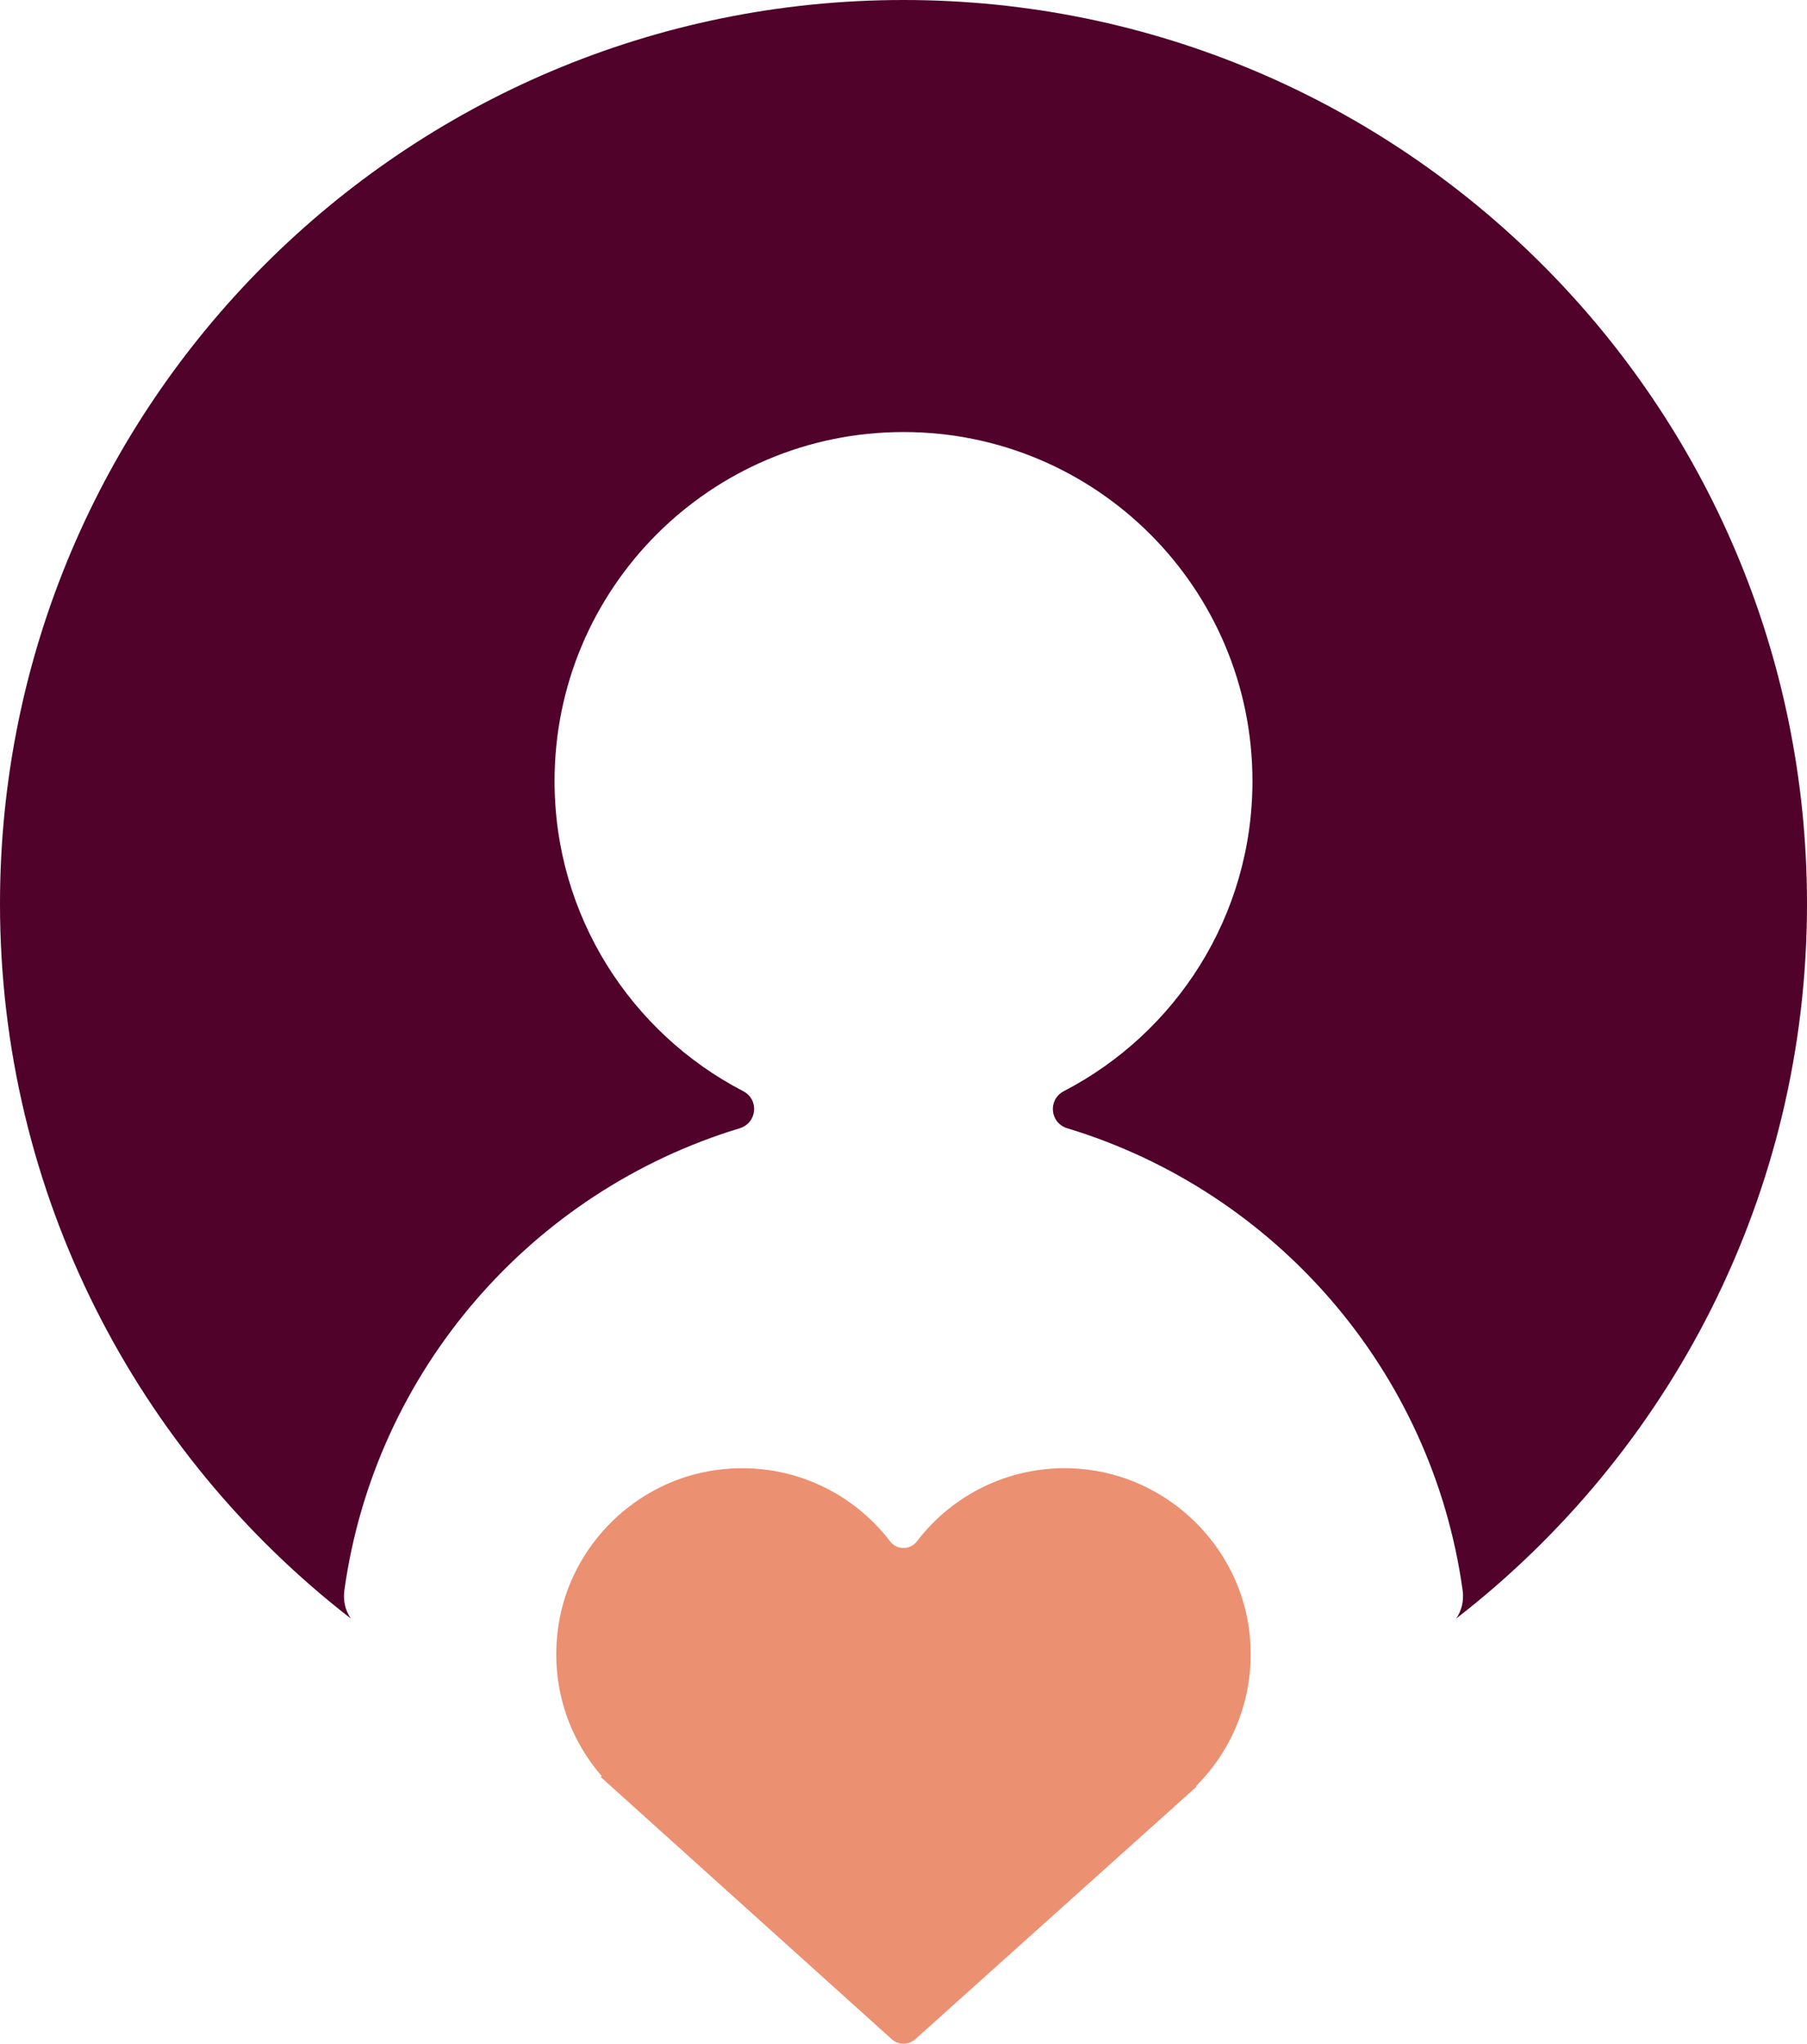 <?xml version="1.0" encoding="UTF-8"?>
<svg id="Layer_2" data-name="Layer 2" xmlns="http://www.w3.org/2000/svg" viewBox="0 0 254.42 287.66">
  <defs>
    <style>
      .cls-1 {
        fill: #50022a;
      }

      .cls-1, .cls-2 {
        stroke-width: 0px;
      }

      .cls-2 {
        fill: #eb9071;
      }
    </style>
  </defs>
  <g id="Layer_1-2" data-name="Layer 1">
    <path class="cls-1" d="m127.21,0C56.95,0,0,56.95,0,127.21c0,40.94,19.36,77.33,49.39,100.6-.77-1.13-1.1-2.53-.91-3.92,4.28-30.97,26.41-56.22,55.66-65.08,2.47-.75,2.78-4.05.49-5.23-15.77-8.18-26.55-24.65-26.55-43.64h0c0-27.13,21.99-49.13,49.13-49.13s49.13,22,49.13,49.13h0c0,18.99-10.78,35.46-26.55,43.64-2.29,1.19-1.98,4.49.49,5.23,29.25,8.86,51.38,34.11,55.66,65.08.19,1.4-.14,2.8-.91,3.92,30.04-23.27,49.39-59.66,49.39-100.6C254.42,56.95,197.47,0,127.21,0Z"/>
    <path class="cls-2" d="m175.97,230.2c-1.23-12.47-11.46-22.47-23.95-23.46-9.35-.74-17.76,3.44-22.94,10.23-.94,1.22-2.81,1.22-3.74,0-5.44-7.12-14.44-11.38-24.36-10.08-11.34,1.49-20.56,10.47-22.33,21.77-1.28,8.2,1.26,15.79,6.09,21.35l-.19.08,41,36.93c.94.85,2.38.85,3.32,0l39.62-35.56-.1-.05c5.33-5.32,8.39-12.92,7.57-21.22Z"/>
  </g>
</svg>
